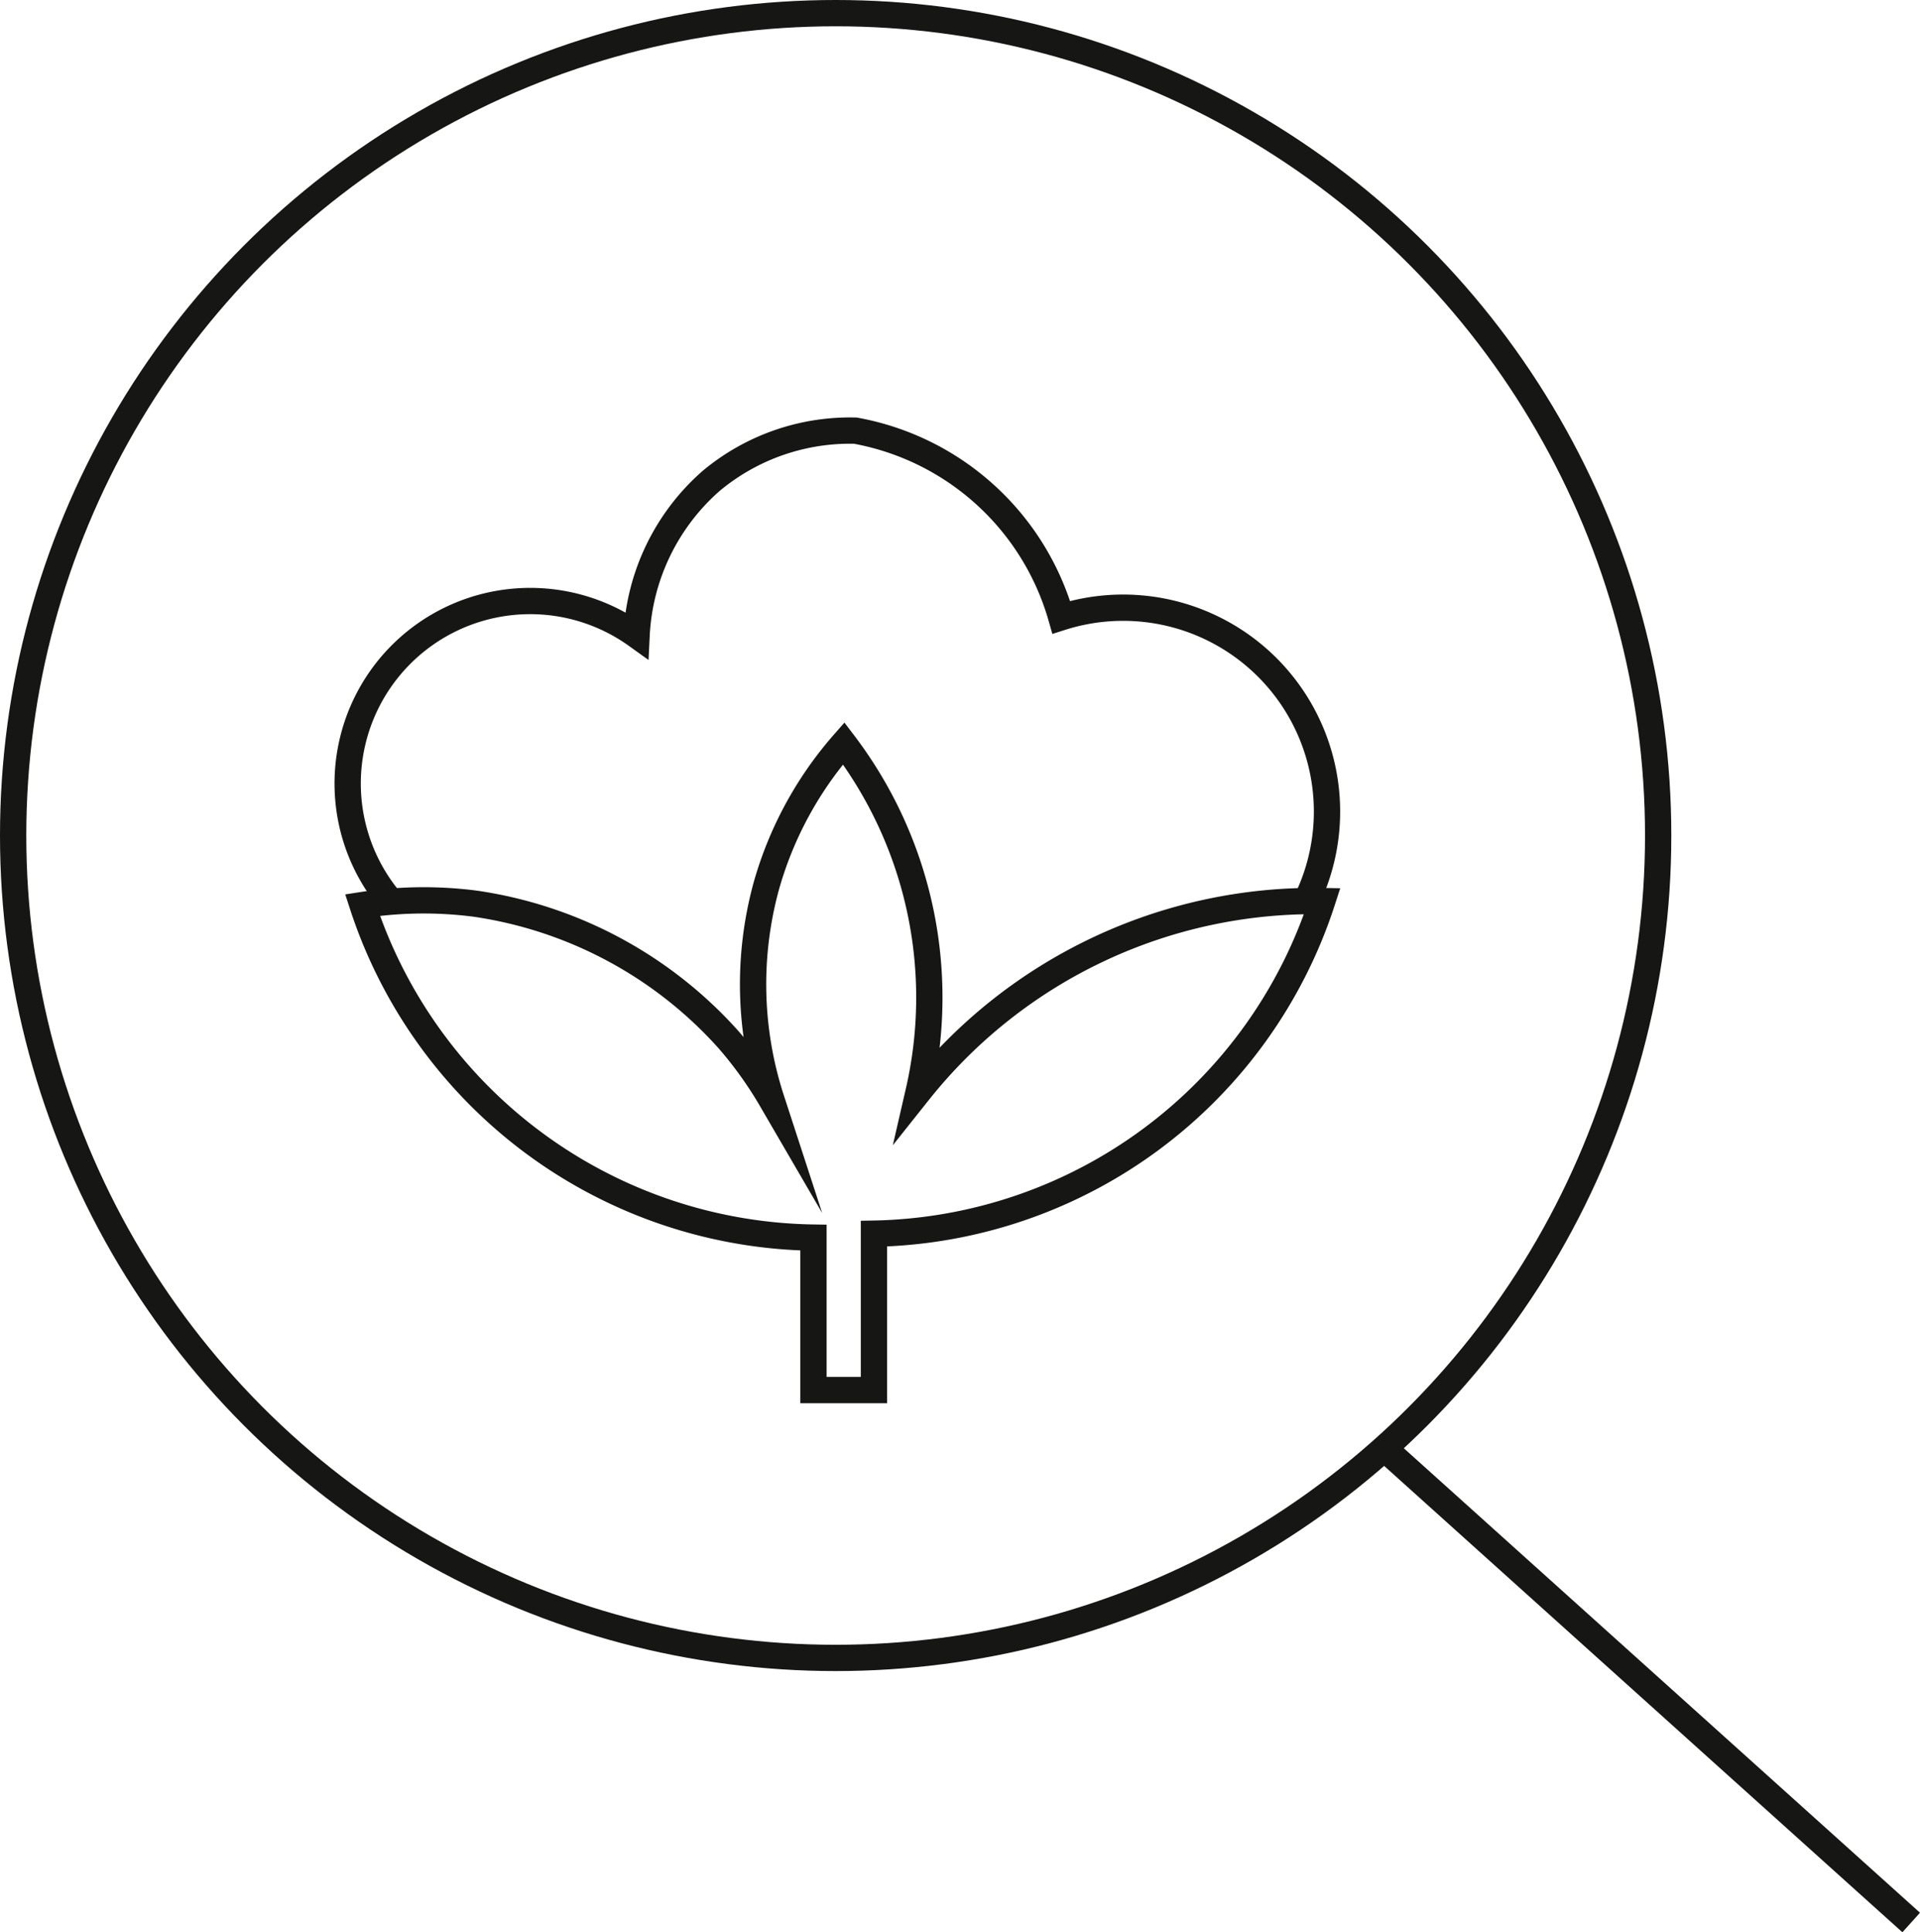 <svg xmlns="http://www.w3.org/2000/svg" width="73.022" height="73.5" viewBox="0 0 73.022 73.5">
  <g id="Raggruppa_8196" data-name="Raggruppa 8196" transform="translate(0.187 0.187)">
    <g id="Raggruppa_8197" data-name="Raggruppa 8197">
      <circle id="Ellisse_28" data-name="Ellisse 28" cx="31.282" cy="31.282" r="31.282" transform="translate(0.313 0.313)" fill="none" stroke="#161615" stroke-miterlimit="10" stroke-width="1"/>
      <path id="Tracciato_154" data-name="Tracciato 154" d="M39.131,86.965a18.328,18.328,0,0,0,17.15,12.65v5.8h2.3v-5.95a18.289,18.289,0,0,0,17.05-12.65,19.213,19.213,0,0,0-15.35,7.25,15.976,15.976,0,0,0-2.85-13.25,13.976,13.976,0,0,0-2.95,5.45,14.154,14.154,0,0,0,.2,8.1,14.876,14.876,0,0,0-1.65-2.3,16.022,16.022,0,0,0-9.6-5.15A15.248,15.248,0,0,0,39.131,86.965Z" transform="translate(-25.53 -52.726)" fill="none" stroke="#161615" stroke-miterlimit="10" stroke-width="1"/>
      <path id="Tracciato_155" data-name="Tracciato 155" d="M39.171,64.3a6.942,6.942,0,0,1,9.5-9.936,8.346,8.346,0,0,1,2.839-5.873,8.241,8.241,0,0,1,5.482-1.909,10,10,0,0,1,7.831,7.1,7.754,7.754,0,0,1,9.4,10.621" transform="translate(-24.647 -30.388)" fill="none" stroke="#161615" stroke-miterlimit="10" stroke-width="1"/>
      <line id="Linea_54" data-name="Linea 54" x2="20" y2="18" transform="translate(52.5 54.941)" fill="none" stroke="#161615" stroke-miterlimit="10" stroke-width="1"/>
    </g>
  </g>
</svg>
